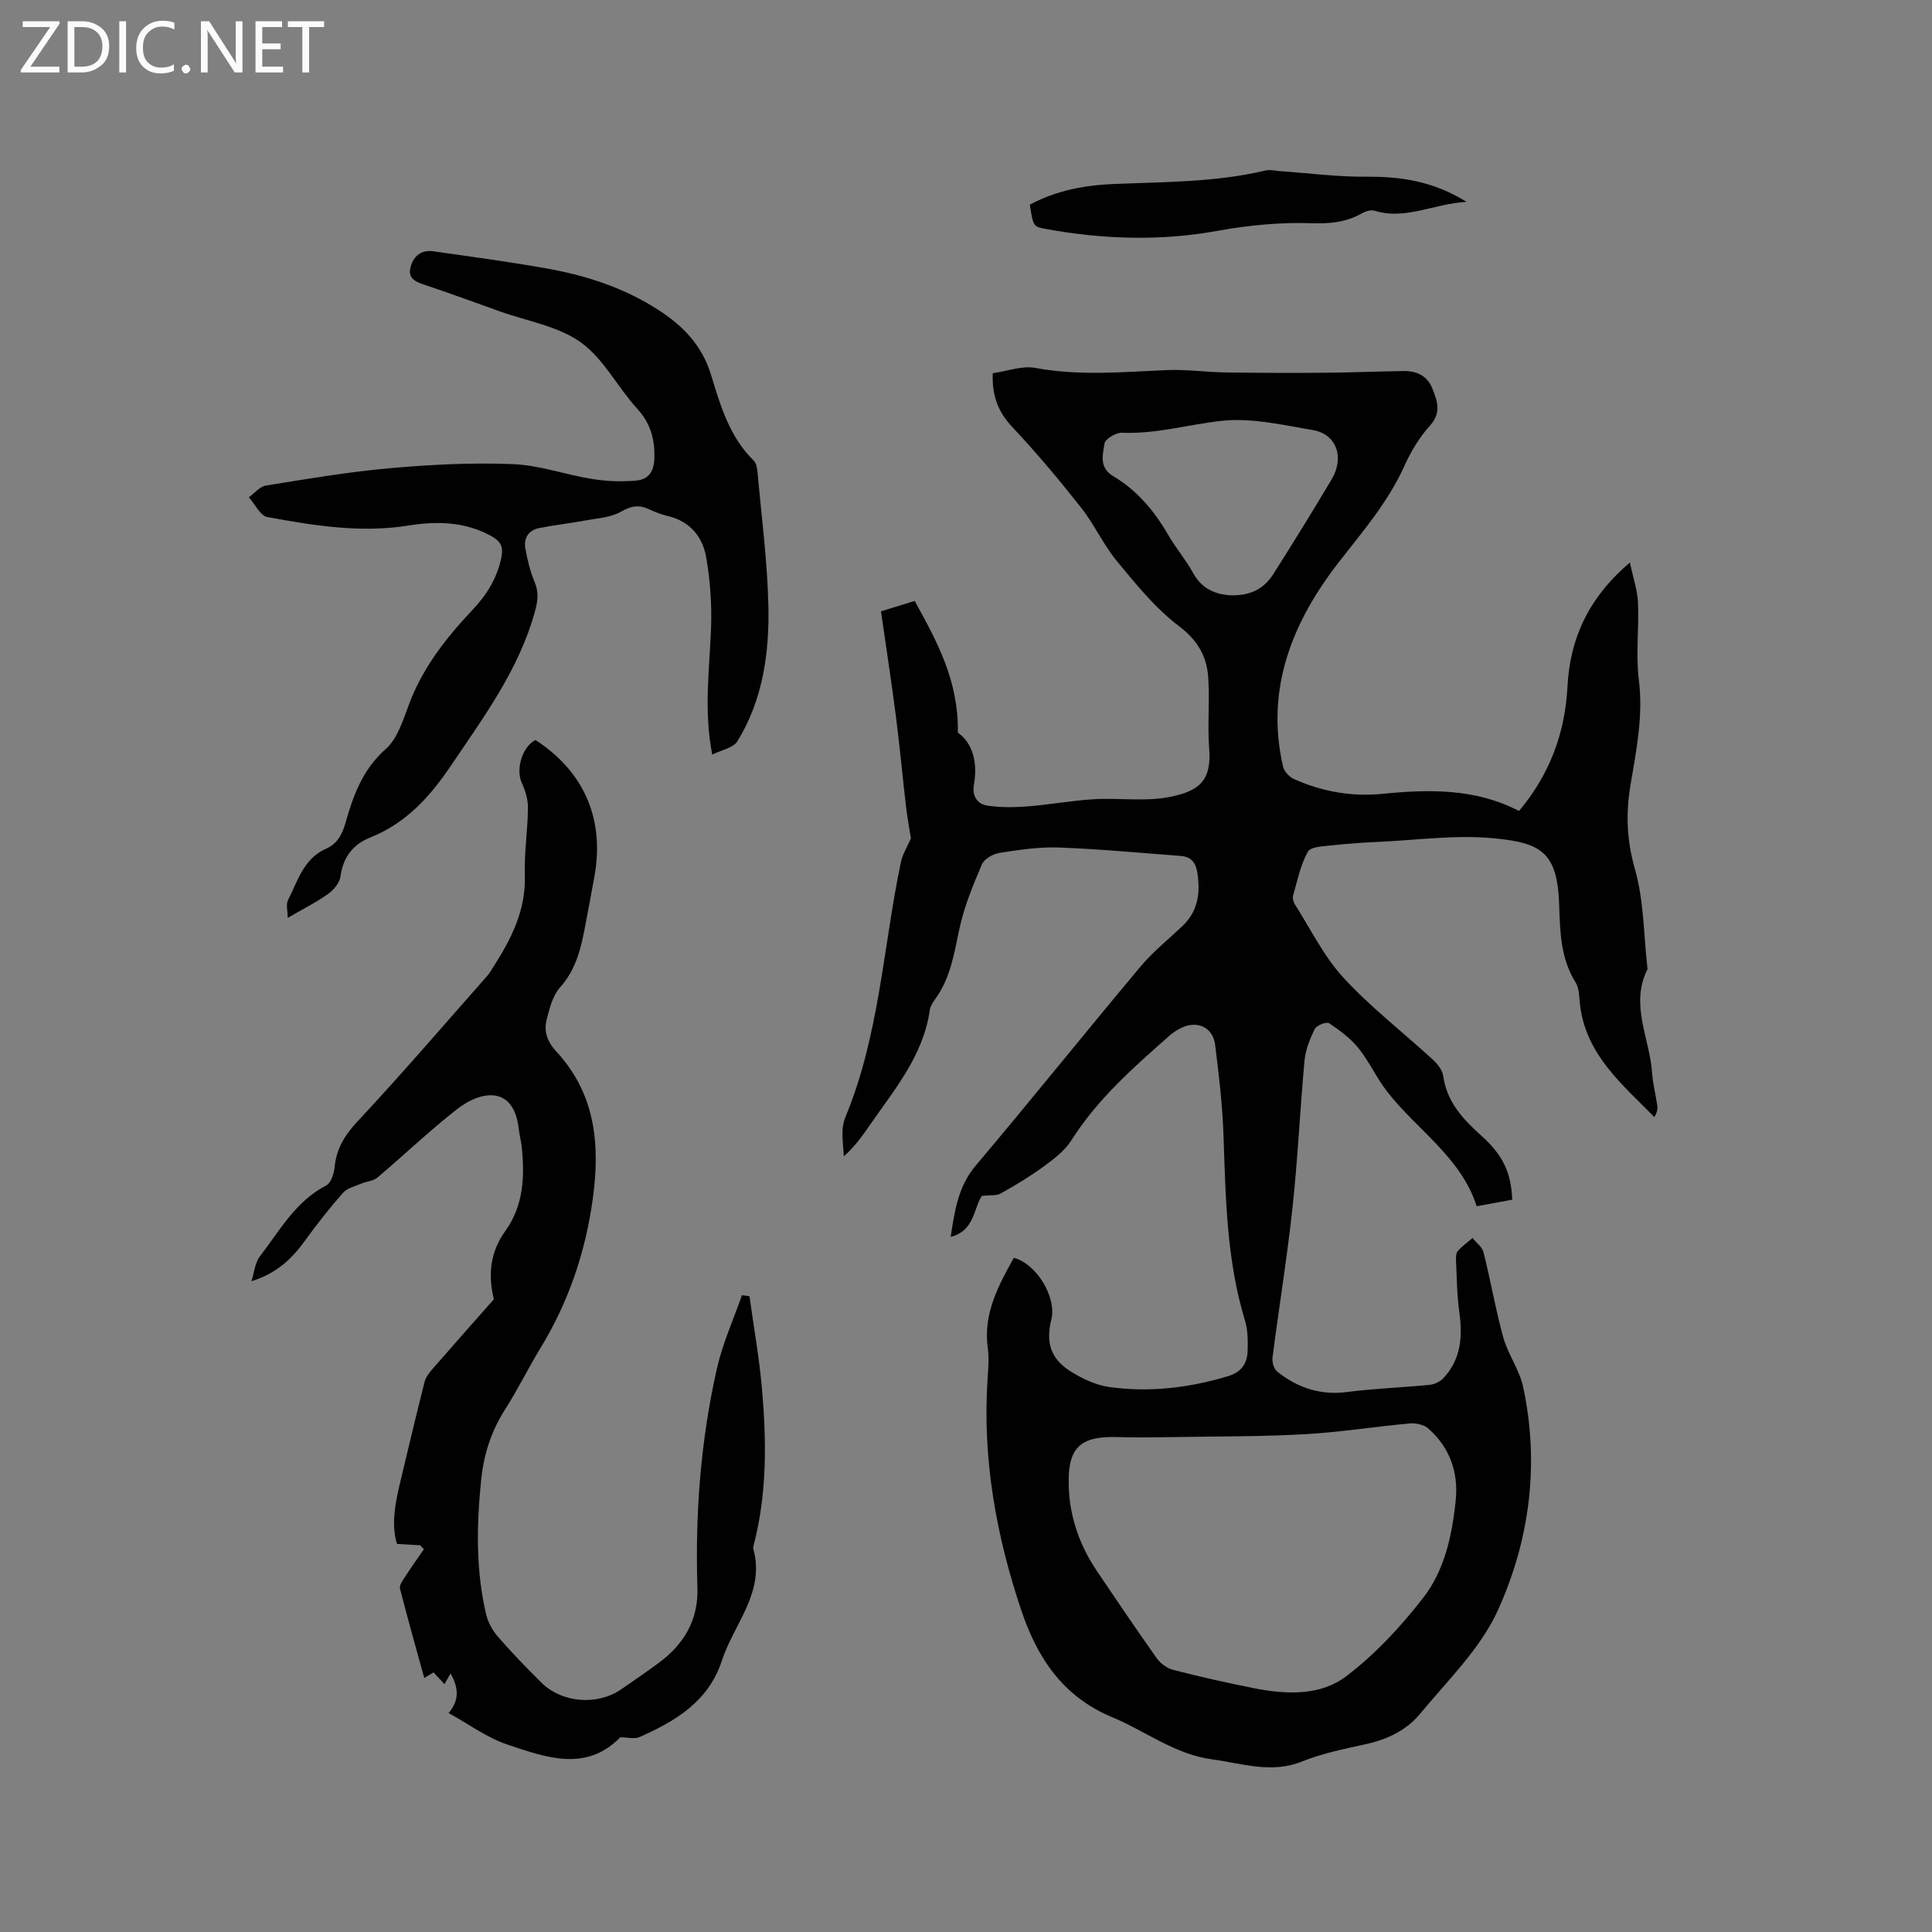 <svg enable-background="new 0 0 400 400" viewBox="0 0 400 400" xmlns="http://www.w3.org/2000/svg"><rect x="0" y="0" width="400" height="400" fill="#808080" stroke="none"/><g fill="#fcfbfa"><path d="m12.4 4.8-6.1 9h6v1.2h-8v-.5l6.1-8.9h-5.7v-1.2h7.6v.4z"/><path d="m14 15v-10.6h3c1.6 0 2.9.5 4 1.4s1.6 2.2 1.6 3.8-.5 3-1.6 3.9-2.4 1.5-4 1.5zm1.4-9.4v8.2h1.6c1.3 0 2.4-.4 3.1-1.1s1.1-1.8 1.1-3.1-.4-2.3-1.2-3-1.8-1-3.1-1z"/><path d="m26.1 4.4v10.6h-1.4v-10.6z"/><path d="m36.1 14.6c-.8.4-1.8.6-2.9.6-1.5 0-2.7-.5-3.6-1.4s-1.4-2.2-1.4-3.8c0-1.7.5-3.1 1.5-4.1s2.3-1.6 3.9-1.6c1 0 1.8.1 2.5.4v1.4c-.8-.4-1.6-.6-2.5-.6-1.2 0-2.1.4-2.9 1.2s-1.1 1.8-1.1 3.2c0 1.3.3 2.3 1 3s1.6 1.1 2.7 1.1c1 0 2-.2 2.7-.7v1.3z"/><path d="m37.6 14.3c0-.2.1-.5.3-.6s.4-.3.6-.3c.3 0 .5.1.6.3s.3.4.3.6-.1.4-.3.6-.4.3-.6.3c-.3 0-.5-.1-.6-.3s-.3-.4-.3-.6z"/><path d="m50.2 15h-1.6l-5.3-8.2c-.2-.2-.3-.5-.4-.7 0 .2.1.7.1 1.5v7.4h-1.4v-10.6h1.7l5.2 8.1c.2.4.4.6.4.7 0-.3-.1-.8-.1-1.5v-7.3h1.4z"/><path d="m58.6 15h-5.7v-10.6h5.5v1.2h-4.1v3.4h3.8v1.2h-3.8v3.6h4.3z"/><path d="m67.1 5.6h-3.1v9.4h-1.4v-9.4h-3v-1.2h7.5z"/></g><path d="m203.28 247.59c-1.7 2.5-1.5 7.27-6.46 8.49.84-5.37 1.52-10.41 5.21-14.78 11.49-13.6 22.63-27.49 34.06-41.14 2.57-3.07 5.75-5.63 8.68-8.39 3.26-3.08 3.79-6.86 3.13-11.09-.33-2.1-1.32-3.3-3.38-3.46-8.43-.64-16.86-1.44-25.3-1.75-4.09-.15-8.25.48-12.32 1.12-1.33.21-3.14 1.26-3.62 2.39-1.84 4.34-3.68 8.76-4.65 13.34-1.09 5.11-1.84 10.2-5.02 14.55-.49.67-1 1.47-1.11 2.26-1.34 9.47-7.35 16.48-12.5 23.94-1.49 2.16-3.01 4.29-5.29 6.34-.11-1.7-.32-3.39-.29-5.09.02-1.04.24-2.14.64-3.1 6.99-16.86 7.78-35.06 11.44-52.64.37-1.76 1.4-3.38 2.1-5.01-.29-1.85-.73-4.08-.99-6.33-.74-6.3-1.31-12.62-2.12-18.92-.92-7.14-2.02-14.26-3.09-21.76 2.26-.69 4.43-1.36 6.98-2.14 4.57 8.3 9.11 16.48 8.93 27.26 3.05 2.16 4.15 6.13 3.33 10.78-.41 2.29.67 4 2.73 4.32 2.73.43 5.58.39 8.34.18 4.61-.36 9.18-1.22 13.79-1.49 5.26-.31 10.7.55 15.78-.49 5.99-1.22 8.59-3.35 8.07-10-.38-4.85.12-9.76-.19-14.61-.28-4.43-2.15-7.78-6.07-10.74-4.89-3.69-8.89-8.67-12.84-13.45-2.82-3.41-4.68-7.6-7.42-11.08-4.51-5.72-9.21-11.33-14.2-16.64-2.91-3.1-4.29-6.4-4.09-11.19 2.94-.41 6.05-1.61 8.85-1.09 9.1 1.69 18.13.83 27.22.44 4-.17 8.02.43 12.03.49 6.98.1 13.97.12 20.95.06 5.39-.04 10.79-.29 16.18-.35 2.65-.03 4.8 1.09 5.8 3.65.99 2.54 1.91 4.95-.48 7.61-2.16 2.4-3.94 5.3-5.27 8.26-3.33 7.45-8.5 13.47-13.47 19.84-9.64 12.34-15.46 26.27-11.71 42.52.23 1 1.29 2.16 2.25 2.59 5.81 2.6 11.97 3.7 18.29 3.07 9.71-.97 19.27-1.15 28.32 3.54 6.38-7.59 9.53-16.17 10.03-25.75.52-10.04 4.37-18.39 12.92-25.69.68 3.2 1.57 5.73 1.68 8.29.23 5.35-.48 10.79.18 16.07.93 7.45-.54 14.58-1.74 21.75-1 5.95-.76 11.45.93 17.39 1.86 6.53 1.8 13.6 2.58 20.44.01.1.04.23-.01.32-3.64 7.29.48 14.23.97 21.34.16 2.31.77 4.59 1.09 6.9.1.71-.1 1.46-.61 2.32-6.7-6.81-14.16-12.92-15.39-23.22-.19-1.57-.13-3.39-.91-4.64-3.08-4.93-3.23-10.36-3.4-15.87-.35-11.1-3.59-13.11-13.98-14.03-7.62-.68-15.4.4-23.11.76-3.28.15-6.56.36-9.82.73-1.8.2-4.52.25-5.13 1.33-1.54 2.74-2.17 6-3.06 9.08-.15.54.06 1.34.38 1.84 3.27 5.13 6 10.77 10.06 15.18 5.65 6.13 12.35 11.3 18.52 16.97.95.87 1.95 2.15 2.12 3.35.75 5.35 4.06 8.94 7.83 12.31 4.46 4 6.21 7.52 6.47 13.31-2.28.42-4.63.86-7.37 1.36-3.25-10.15-12.34-15.78-18.53-23.73-2.2-2.82-3.69-6.19-5.93-8.98-1.65-2.05-3.88-3.71-6.09-5.18-.54-.36-2.59.42-2.96 1.17-1.01 2.04-1.92 4.3-2.13 6.54-.94 10.12-1.39 20.28-2.48 30.38-1.12 10.41-2.82 20.75-4.15 31.14-.12.93.29 2.35.97 2.89 4.21 3.36 8.93 4.95 14.47 4.23 5.66-.73 11.38-.92 17.06-1.48 1.01-.1 2.2-.66 2.89-1.4 3.65-3.91 4-8.62 3.28-13.68-.49-3.45-.5-6.96-.67-10.45-.03-.73-.06-1.67.35-2.15.87-1.03 2.03-1.83 3.07-2.72.78.98 2 1.85 2.27 2.96 1.47 5.85 2.48 11.82 4.09 17.63.97 3.5 3.33 6.65 4.09 10.17 3.45 15.96 1.4 31.73-5.2 46.29-3.62 7.98-10.43 14.57-16.16 21.5-2.79 3.37-6.78 5.27-11.18 6.24-4.44.98-8.98 1.88-13.17 3.57-6.43 2.6-12.48.4-18.7-.43-7.72-1.04-13.76-5.85-20.65-8.72-10.26-4.27-15.54-12.34-18.84-22.18-5.21-15.5-8.04-31.37-6.97-47.81.14-2.11.35-4.28.06-6.35-1.01-7.11 2.13-12.94 5.38-18.77 4.69 1.21 8.9 8.15 7.77 12.75-1.17 4.76-.19 8.1 3.94 10.73 2.44 1.55 5.32 2.89 8.14 3.28 8.28 1.14 16.45.16 24.48-2.25 2.84-.85 4-2.67 4.08-5.28.07-2.09.04-4.3-.56-6.28-3.82-12.55-3.99-25.47-4.44-38.4-.22-6.23-.95-12.46-1.73-18.65-.46-3.67-3.73-5.13-7.07-3.48-.84.42-1.66.95-2.37 1.57-7.47 6.6-14.94 13.15-20.35 21.72-1.35 2.13-3.58 3.82-5.67 5.35-2.81 2.06-5.83 3.87-8.87 5.58-.86.54-2.13.34-3.97.53zm17.99 59.09c-.06 6.41 1.92 12.79 5.82 18.57 4.09 6.06 8.18 12.12 12.41 18.08.77 1.09 2.15 2.09 3.43 2.41 5.53 1.42 11.11 2.68 16.72 3.79 6.6 1.3 13.65 1.62 19.03-2.45 5.99-4.53 11.3-10.26 15.94-16.22 4.47-5.74 6.04-13.01 6.77-20.26.59-5.82-1.25-10.92-5.67-14.84-.91-.81-2.61-1.17-3.88-1.05-7.15.65-14.26 1.8-21.41 2.21-8.55.5-17.14.45-25.71.59-4.54.07-9.08.16-13.61.02-7.19-.2-9.93 2.1-9.84 9.15zm33.41-183.43c4.71.14 7.25-1.71 9.03-4.52 4.09-6.44 8.09-12.93 11.99-19.48 2.71-4.56 1.01-9.37-3.86-10.2-6.26-1.07-12.74-2.59-18.9-1.92-6.86.74-13.57 2.77-20.63 2.46-1.24-.05-3.49 1.28-3.63 2.23-.36 2.29-1.17 5.01 1.79 6.76 4.93 2.92 8.51 7.19 11.38 12.14 1.59 2.75 3.69 5.2 5.21 7.98 1.96 3.57 5.16 4.38 7.62 4.55z" fill="#010102"/><path d="m155.17 268.37c.88 6.36 2.02 12.69 2.58 19.08.96 10.9 1.08 21.81-1.73 32.54-.05.2-.12.44-.07.63 2.54 9.06-4 15.55-6.49 23.19-2.77 8.47-9.57 12.5-17.02 15.82-1.05.47-2.5.06-4.02.06-7.08 7.26-15.42 4.17-23.38 1.5-4.24-1.42-8.01-4.24-12.16-6.53 2.15-2.51 2.19-5.08.4-8.18-.39.7-.79 1.39-1.26 2.21-.86-.93-1.5-1.62-2.26-2.44-.58.35-1.15.69-1.92 1.16-1.73-6.27-3.47-12.37-5.03-18.52-.18-.7.6-1.73 1.1-2.5 1.23-1.91 2.56-3.76 3.85-5.64-.26-.27-.51-.55-.77-.82-1.49-.08-2.98-.17-4.8-.27-1.23-4-.39-8.34.64-12.66 1.66-6.98 3.32-13.95 5.08-20.91.24-.95.93-1.86 1.6-2.62 4.24-4.88 8.54-9.71 12.74-14.47-1.27-5.14-.72-9.84 2.36-14.12 3.79-5.27 4.03-11.23 3.42-17.35-.13-1.26-.48-2.5-.62-3.76-.98-8.89-7.55-8.24-12.93-4.02-5.66 4.45-10.89 9.45-16.4 14.1-.83.7-2.19.73-3.25 1.19-1.32.56-2.93.93-3.81 1.92-2.79 3.16-5.41 6.48-7.87 9.9-2.71 3.77-5.94 6.82-11.09 8.4.56-1.73.71-3.78 1.75-5.14 4.09-5.32 7.39-11.41 13.75-14.7.98-.51 1.59-2.44 1.72-3.78.37-3.87 2.12-6.67 4.82-9.55 9.18-9.82 17.93-20.04 26.84-30.12.42-.47.72-1.04 1.07-1.58 3.76-5.84 6.88-11.82 6.65-19.14-.15-4.64.6-9.31.65-13.97.02-1.75-.55-3.62-1.29-5.22-1.27-2.75.09-7.46 2.84-8.85 10.09 6.55 14.35 16.39 12.21 28.24-.68 3.75-1.38 7.5-2.1 11.24-.83 4.27-1.95 8.31-5.03 11.75-1.51 1.68-2.15 4.3-2.75 6.6-.64 2.46.1 4.61 1.97 6.64 8.11 8.77 9.13 19.2 7.56 30.59-1.54 11.12-5.04 21.35-10.85 30.88-2.53 4.16-4.68 8.56-7.3 12.66-2.87 4.49-4.41 9.31-4.95 14.57-.95 9.33-1.14 18.63 1.02 27.82.39 1.66 1.31 3.36 2.44 4.65 2.85 3.28 5.87 6.41 8.96 9.47 4.33 4.3 11.65 4.85 16.64 1.39 2.61-1.81 5.24-3.6 7.8-5.5 5.16-3.83 8.12-8.86 7.91-15.43-.48-15.33.66-30.53 4.05-45.48 1.17-5.17 3.41-10.1 5.17-15.14.48.07 1.02.14 1.56.21z" fill="#010102"/><path d="m147.46 156.24c-1.78-9.21-.57-17.64-.25-26.08.19-4.92-.16-9.94-1-14.78-.74-4.25-3.38-7.47-7.97-8.55-1.33-.31-2.64-.82-3.88-1.4-2.08-.98-3.69-.7-5.79.51-2.17 1.24-5.01 1.37-7.58 1.85-3.11.58-6.26.92-9.35 1.54-2.22.44-3.25 2.08-2.87 4.23.43 2.37 1 4.76 1.93 6.98.89 2.12.64 3.93.05 6.07-3.3 12.01-10.55 21.76-17.36 31.87-4.39 6.51-9.32 11.94-16.68 14.89-3.69 1.48-5.66 4.1-6.22 8.1-.18 1.32-1.4 2.79-2.56 3.61-2.48 1.76-5.24 3.14-8.37 4.96 0-1.52-.37-2.79.06-3.65 2.02-3.99 3.23-8.63 7.9-10.68 2.33-1.02 3.33-2.97 4.01-5.34 1.62-5.7 3.54-11.06 8.34-15.3 2.49-2.2 3.63-6.14 4.9-9.48 2.85-7.51 7.66-13.59 13.07-19.33 2.96-3.13 5.15-6.65 5.99-11 .42-2.16-.27-3.25-2.11-4.27-5.42-3-11.28-3.12-17.03-2.2-9.96 1.61-19.65.04-29.33-1.74-1.48-.27-2.57-2.68-3.84-4.1 1.18-.84 2.28-2.23 3.57-2.43 8.54-1.37 17.1-2.83 25.71-3.59 8.43-.75 16.94-1.18 25.38-.84 5.52.22 10.96 2.21 16.48 3.09 2.99.48 6.11.59 9.11.31 2.35-.22 3.63-1.71 3.71-4.57.12-4.05-.8-7.28-3.59-10.34-4.06-4.46-6.94-10.35-11.68-13.72-4.73-3.37-11.14-4.39-16.81-6.42-5.18-1.86-10.35-3.75-15.56-5.5-1.88-.63-3.46-1.31-2.83-3.67.63-2.34 2.29-3.58 4.7-3.24 7.96 1.13 15.93 2.19 23.84 3.62 8.07 1.46 15.8 4.02 22.76 8.52 5.1 3.29 9.04 7.32 10.91 13.46 1.93 6.32 3.81 12.83 8.82 17.72.58.57.74 1.72.82 2.62.81 9.06 2 18.12 2.22 27.2.24 9.88-1.09 19.67-6.43 28.33-.85 1.35-3.24 1.76-5.19 2.74z" fill="#010102"/><path d="m303.63 41.79c-6.89.4-12.61 3.82-19.02 1.84-.78-.24-1.92.12-2.69.56-3.16 1.8-6.54 2.15-10.1 2.03-6.67-.23-13.21.38-19.84 1.59-11.74 2.13-23.62 1.75-35.4-.4-2.65-.48-2.65-.52-3.37-5.03 5.35-2.9 11.27-4.03 17.27-4.28 10.58-.44 21.18-.34 31.58-2.81.88-.21 1.88.06 2.82.13 5.99.42 11.99 1.21 17.98 1.17 7.13-.06 13.85.9 20.77 5.2z" fill="#010102"/></svg>